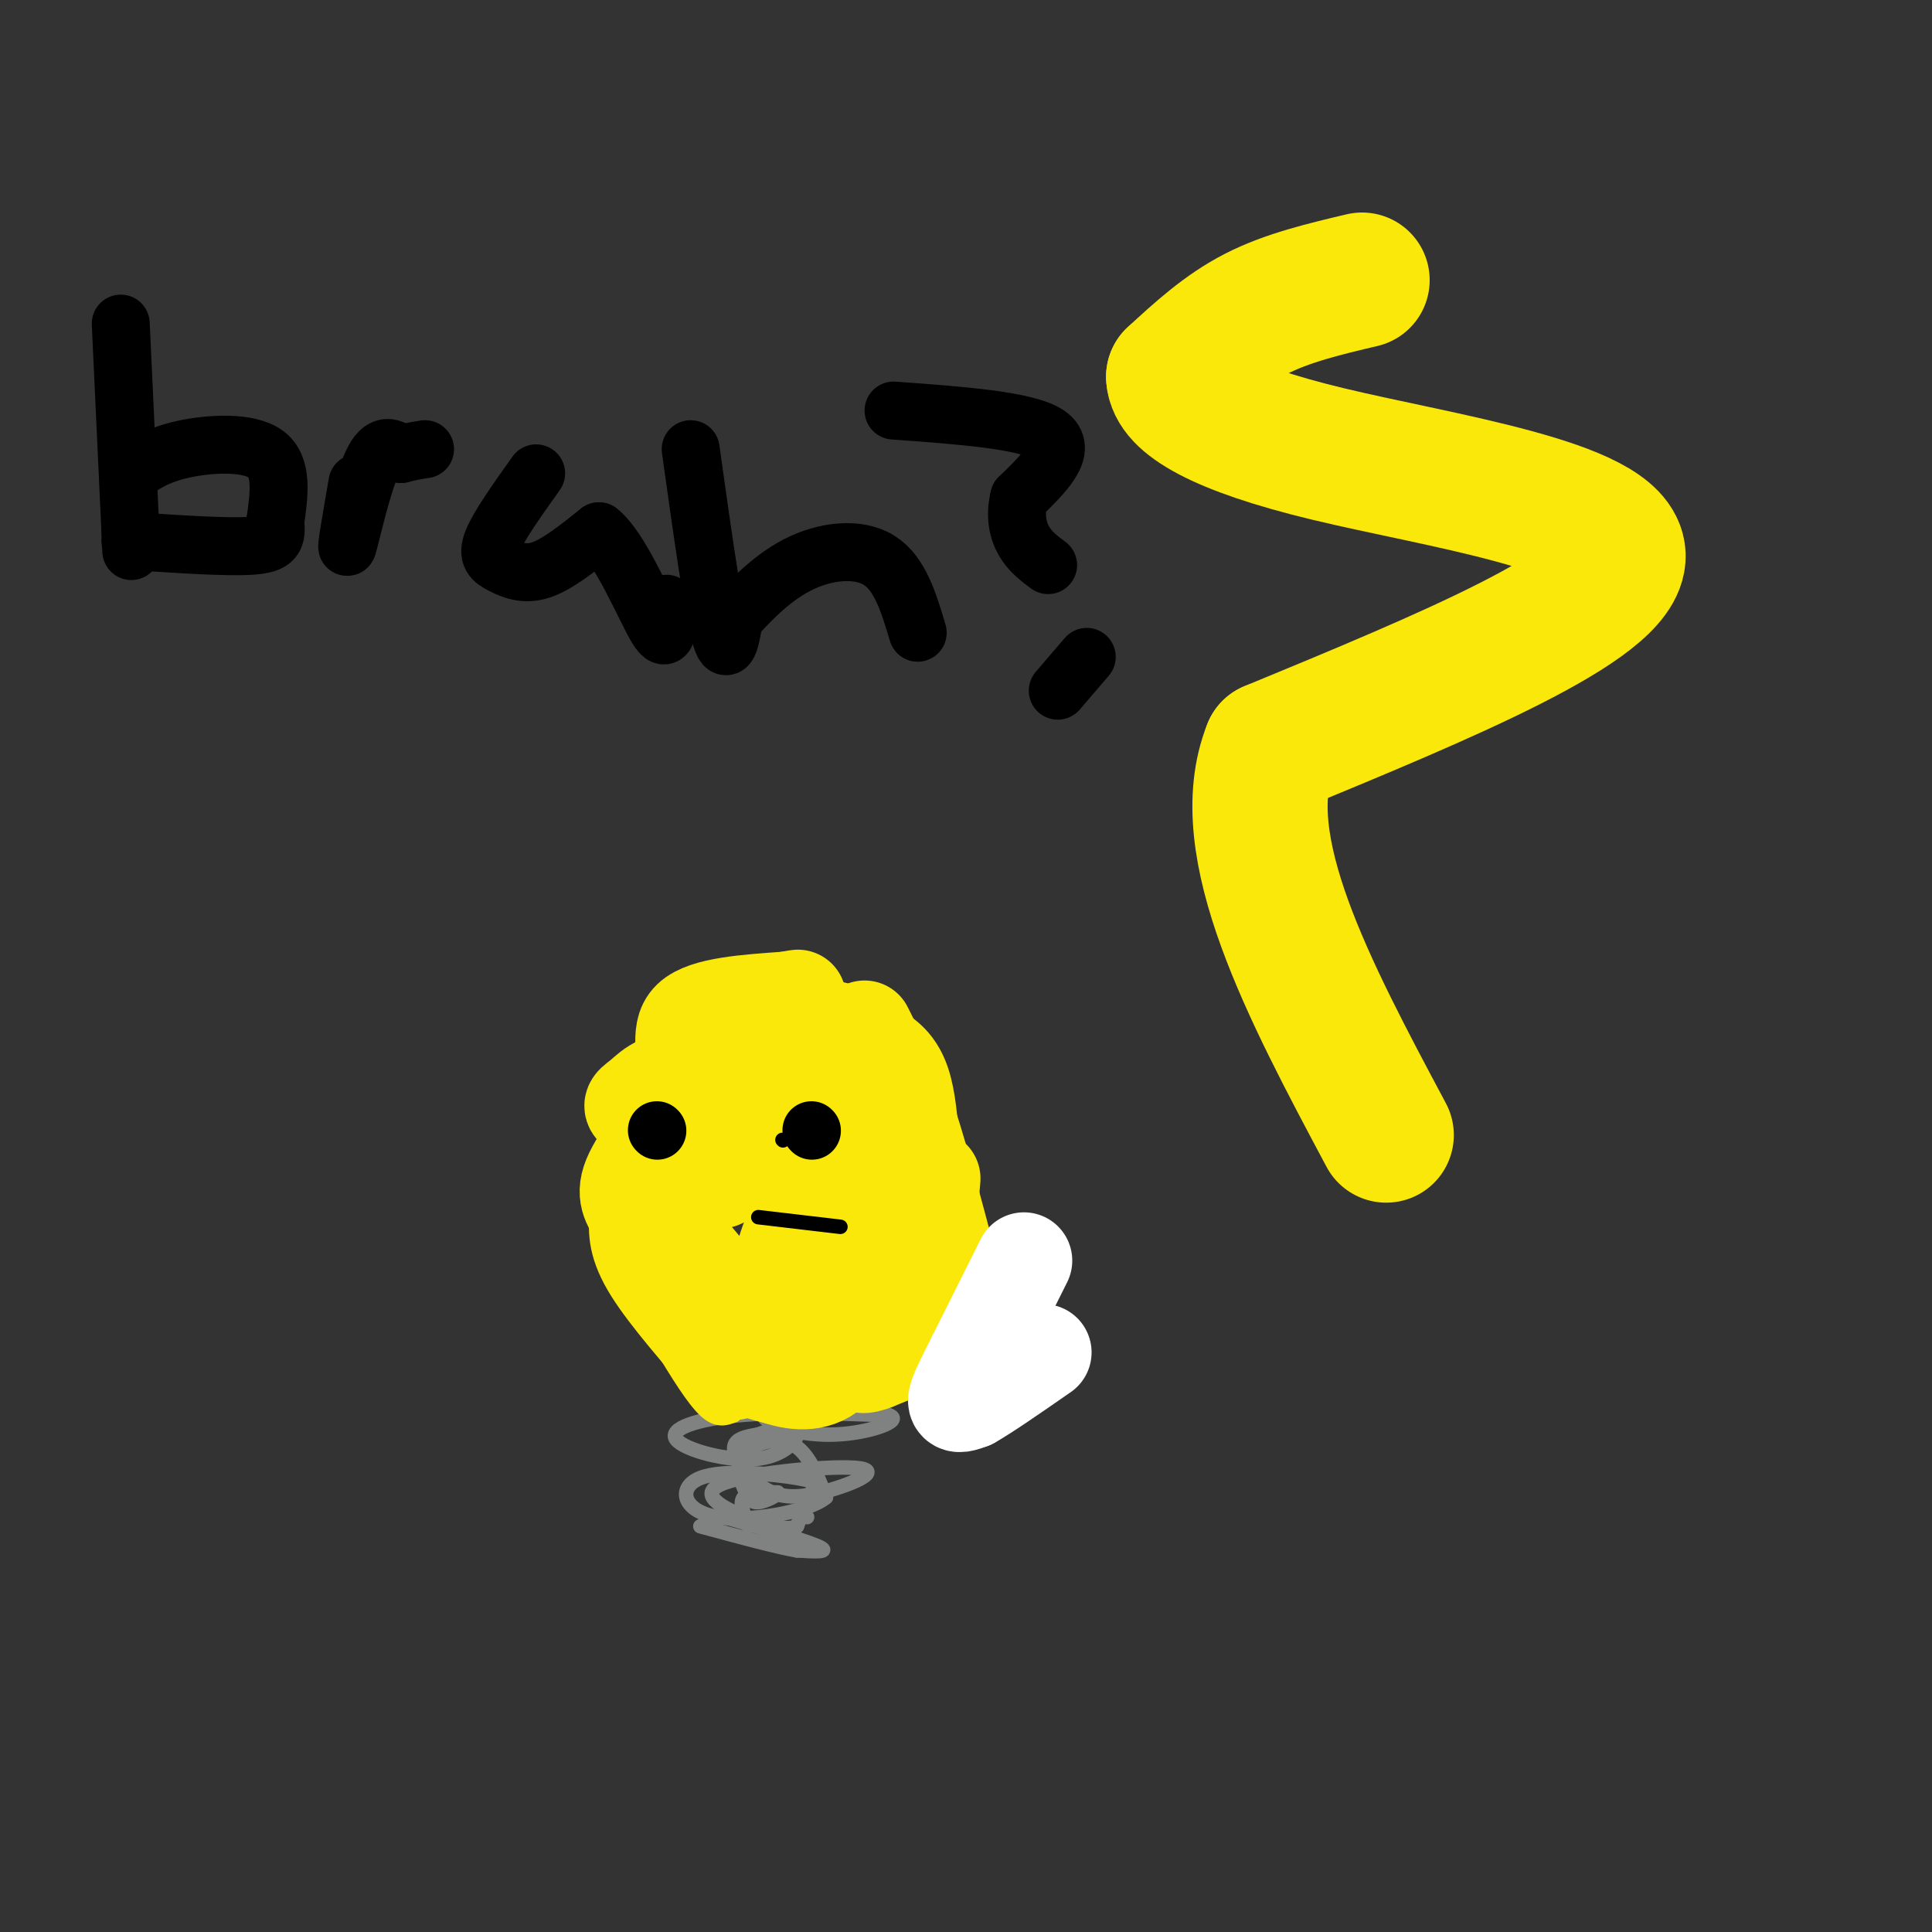 <svg viewBox='0 0 400 400' version='1.1' xmlns='http://www.w3.org/2000/svg' xmlns:xlink='http://www.w3.org/1999/xlink'><rect x="0" y="0" width="400" height="400" fill="#333333" stroke="none"/><g fill='none' stroke='#808282' stroke-width='3' stroke-linecap='round' stroke-linejoin='round'><path d='M150,314c0.000,0.000 0.100,0.100 0.1,0.1'/><path d='M150.1,314.1c4.393,1.282 15.327,4.438 18.9,5.9c3.573,1.462 -0.213,1.231 -4,1'/><path d='M165,321c-4.000,-0.667 -12.000,-2.833 -20,-5'/><path d='M167,314c0.000,0.000 0.100,0.100 0.1,0.1'/><path d='M155,316c-1.000,-2.417 -2.000,-4.833 -1,-6c1.000,-1.167 4.000,-1.083 7,-1'/><path d='M161,309c0.322,0.385 -2.372,1.846 -4,2c-1.628,0.154 -2.189,-1.000 -3,-3c-0.811,-2.000 -1.872,-4.846 0,-7c1.872,-2.154 6.678,-3.615 10,-2c3.322,1.615 5.161,6.308 7,11'/><path d='M171,310c-3.635,3.086 -16.223,5.302 -23,4c-6.777,-1.302 -7.744,-6.122 -3,-8c4.744,-1.878 15.200,-0.813 20,0c4.800,0.813 3.943,1.375 3,3c-0.943,1.625 -1.971,4.312 -3,7'/><path d='M165,316c-2.234,0.985 -6.321,-0.052 -11,-2c-4.679,-1.948 -9.952,-4.809 -4,-7c5.952,-2.191 23.128,-3.714 28,-3c4.872,0.714 -2.560,3.666 -8,5c-5.440,1.334 -8.888,1.052 -12,-1c-3.112,-2.052 -5.889,-5.872 -6,-8c-0.111,-2.128 2.445,-2.564 5,-3'/><path d='M157,297c2.766,-1.098 7.180,-2.344 8,-1c0.820,1.344 -1.956,5.278 -8,6c-6.044,0.722 -15.358,-1.767 -17,-4c-1.642,-2.233 4.388,-4.209 13,-5c8.612,-0.791 19.806,-0.395 31,0'/><path d='M184,293c3.321,1.060 -3.875,3.708 -11,4c-7.125,0.292 -14.179,-1.774 -15,-4c-0.821,-2.226 4.589,-4.613 10,-7'/><path d='M168,286c1.667,-1.167 0.833,-0.583 0,0'/></g>
<g fill='none' stroke='#fae80b' stroke-width='3' stroke-linecap='round' stroke-linejoin='round'><path d='M152,293c-1.750,0.667 -3.500,1.333 -6,-1c-2.500,-2.333 -5.750,-7.667 -9,-13'/><path d='M137,279c-2.417,-4.048 -3.958,-7.667 -5,-16c-1.042,-8.333 -1.583,-21.381 0,-29c1.583,-7.619 5.292,-9.810 9,-12'/><path d='M141,222c5.179,-5.083 13.625,-11.792 20,-15c6.375,-3.208 10.679,-2.917 14,-2c3.321,0.917 5.661,2.458 8,4'/><path d='M183,209c3.822,1.911 9.378,4.689 12,13c2.622,8.311 2.311,22.156 2,36'/><path d='M197,258c0.444,8.267 0.556,10.933 -2,15c-2.556,4.067 -7.778,9.533 -13,15'/></g>
<g fill='none' stroke='#fae80b' stroke-width='20' stroke-linecap='round' stroke-linejoin='round'><path d='M157,229c2.022,-4.444 4.044,-8.889 6,-9c1.956,-0.111 3.844,4.111 3,7c-0.844,2.889 -4.422,4.444 -8,6'/><path d='M158,233c-3.687,1.372 -8.906,1.804 -14,1c-5.094,-0.804 -10.064,-2.842 -12,-4c-1.936,-1.158 -0.839,-1.434 1,-3c1.839,-1.566 4.418,-4.422 11,-3c6.582,1.422 17.166,7.120 19,11c1.834,3.880 -5.083,5.940 -12,8'/><path d='M151,243c-2.243,1.689 -1.850,1.913 -3,0c-1.150,-1.913 -3.844,-5.963 2,-10c5.844,-4.037 20.226,-8.061 27,-10c6.774,-1.939 5.939,-1.791 6,1c0.061,2.791 1.017,8.226 0,11c-1.017,2.774 -4.009,2.887 -7,3'/><path d='M176,238c-4.024,-1.810 -10.583,-7.833 -11,-13c-0.417,-5.167 5.310,-9.476 5,-11c-0.310,-1.524 -6.655,-0.262 -13,1'/><path d='M157,215c-4.833,3.000 -10.417,10.000 -16,17'/><path d='M141,232c-4.578,4.733 -8.022,8.067 -7,13c1.022,4.933 6.511,11.467 12,18'/><path d='M146,263c2.267,6.089 1.933,12.311 4,16c2.067,3.689 6.533,4.844 11,6'/><path d='M161,285c4.022,1.333 8.578,1.667 12,-2c3.422,-3.667 5.711,-11.333 8,-19'/><path d='M181,264c3.036,-6.810 6.625,-14.333 8,-18c1.375,-3.667 0.536,-3.476 -3,-3c-3.536,0.476 -9.768,1.238 -16,2'/><path d='M170,245c-4.643,4.667 -8.250,15.333 -8,17c0.250,1.667 4.357,-5.667 6,-8c1.643,-2.333 0.821,0.333 0,3'/><path d='M168,257c-0.171,3.474 -0.598,10.660 0,14c0.598,3.340 2.222,2.833 9,4c6.778,1.167 18.709,4.006 24,5c5.291,0.994 3.940,0.141 3,-2c-0.940,-2.141 -1.470,-5.571 -2,-9'/><path d='M202,269c-2.044,-3.222 -6.156,-6.778 -8,-11c-1.844,-4.222 -1.422,-9.111 -1,-14'/><path d='M179,213c0.000,0.000 8.000,16.000 8,16'/><path d='M187,229c3.000,8.500 6.500,21.750 10,35'/><path d='M197,264c1.467,7.844 0.133,9.956 -3,12c-3.133,2.044 -8.067,4.022 -13,6'/><path d='M181,282c-2.667,1.000 -2.833,0.500 -3,0'/><path d='M152,284c-6.833,-7.833 -13.667,-15.667 -17,-21c-3.333,-5.333 -3.167,-8.167 -3,-11'/><path d='M132,252c-1.329,-2.860 -3.150,-4.509 -1,-9c2.150,-4.491 8.271,-11.825 10,-18c1.729,-6.175 -0.935,-11.193 2,-14c2.935,-2.807 11.467,-3.404 20,-4'/><path d='M163,207c3.500,-0.667 2.250,-0.333 1,0'/></g>
<g fill='none' stroke='#ffffff' stroke-width='20' stroke-linecap='round' stroke-linejoin='round'><path d='M212,261c0.000,0.000 -10.000,20.000 -10,20'/><path d='M202,281c-2.578,5.111 -4.022,7.889 -4,9c0.022,1.111 1.511,0.556 3,0'/><path d='M201,290c3.000,-1.667 9.000,-5.833 15,-10'/></g>
<g fill='none' stroke='#000000' stroke-width='3' stroke-linecap='round' stroke-linejoin='round'><path d='M137,233c0.000,0.000 0.100,0.100 0.1,0.1'/><path d='M162,236c0.000,0.000 0.100,0.100 0.1,0.1'/><path d='M157,252c0.000,0.000 17.000,2.000 17,2'/></g>
<g fill='none' stroke='#fae80b' stroke-width='3' stroke-linecap='round' stroke-linejoin='round'><path d='M272,51c0.000,0.000 -33.000,28.000 -33,28'/></g>
<g fill='none' stroke='#fae80b' stroke-width='28' stroke-linecap='round' stroke-linejoin='round'><path d='M282,58c-7.750,1.833 -15.500,3.667 -22,7c-6.500,3.333 -11.750,8.167 -17,13'/><path d='M243,78c0.179,4.857 9.125,10.500 32,16c22.875,5.500 59.679,10.857 60,21c0.321,10.143 -35.839,25.071 -72,40'/><path d='M263,155c-8.000,20.000 8.000,50.000 24,80'/></g>
<g fill='none' stroke='#000000' stroke-width='12' stroke-linecap='round' stroke-linejoin='round'><path d='M25,67c0.000,0.000 2.000,43.000 2,43'/><path d='M27,110c0.333,7.167 0.167,3.583 0,0'/><path d='M27,98c2.800,-1.911 5.600,-3.822 11,-5c5.400,-1.178 13.400,-1.622 17,1c3.600,2.622 2.800,8.311 2,14'/><path d='M57,108c0.311,3.333 0.089,4.667 -5,5c-5.089,0.333 -15.044,-0.333 -25,-1'/><path d='M74,100c-1.267,7.333 -2.533,14.667 -2,13c0.533,-1.667 2.867,-12.333 5,-17c2.133,-4.667 4.067,-3.333 6,-2'/><path d='M83,94c1.833,-0.500 3.417,-0.750 5,-1'/><path d='M111,98c-3.863,5.429 -7.726,10.857 -9,14c-1.274,3.143 0.042,4.000 2,5c1.958,1.000 4.560,2.143 8,1c3.440,-1.143 7.720,-4.571 12,-8'/><path d='M124,110c4.444,3.422 9.556,15.978 12,20c2.444,4.022 2.222,-0.489 2,-5'/><path d='M143,93c2.250,16.083 4.500,32.167 6,38c1.500,5.833 2.250,1.417 3,-3'/><path d='M152,128c2.488,-2.714 7.208,-8.000 13,-11c5.792,-3.000 12.655,-3.714 17,-1c4.345,2.714 6.173,8.857 8,15'/><path d='M185,85c13.833,1.000 27.667,2.000 32,5c4.333,3.000 -0.833,8.000 -6,13'/><path d='M211,103c-0.933,3.800 -0.267,6.800 1,9c1.267,2.200 3.133,3.600 5,5'/><path d='M225,136c0.000,0.000 -6.000,7.000 -6,7'/><path d='M136,234c0.000,0.000 0.100,0.100 0.1,0.1'/><path d='M168,234c0.000,0.000 0.100,0.100 0.1,0.1'/></g>
</svg>